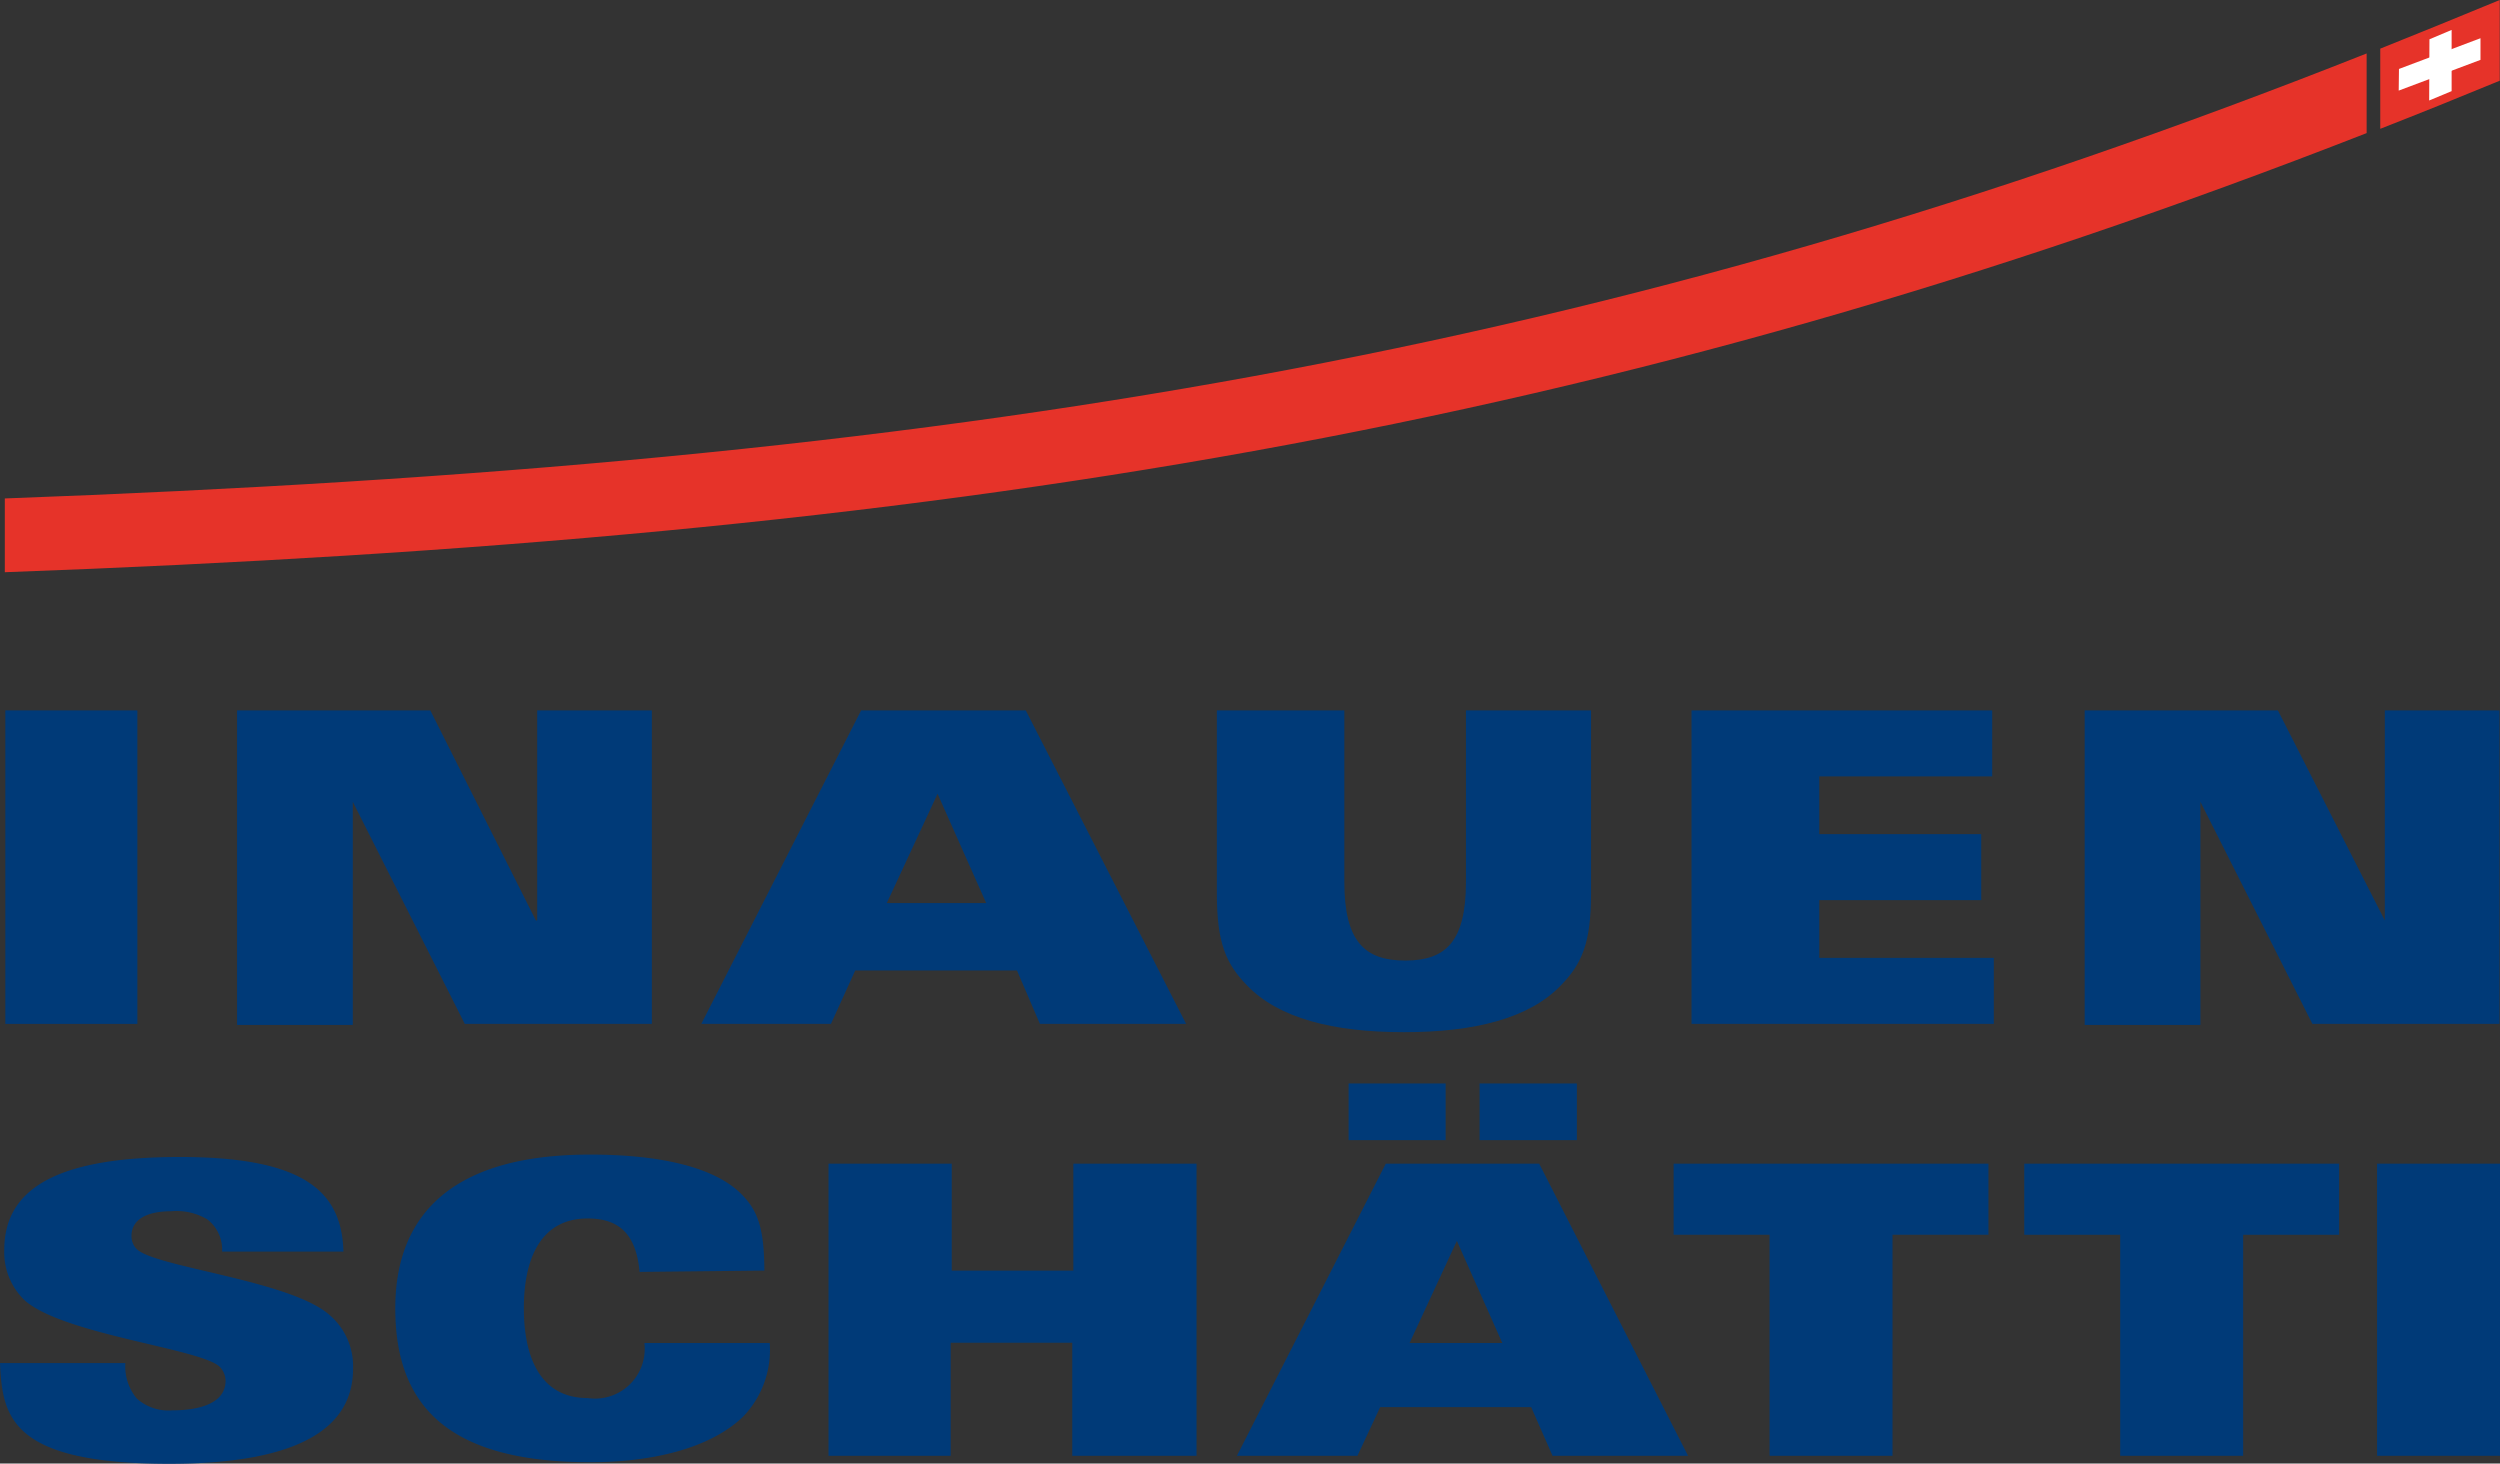 <svg xmlns="http://www.w3.org/2000/svg" viewBox="0 0 93.54 54.76"><rect x="0" y="0" width="93.54" height="54.76" fill="#333333" stroke="none"/><title>Element 1logo</title><path d="M.2,26.58H5.14V38.31H.2Z" style="fill:#003a78"/><path d="M8.87,26.58H16.1l3.95,7.86h.05V26.58h4.29V38.31h-7L13.2,30h0v8.35H8.87Z" style="fill:#003a78"/><path d="M32.22,26.58h6.16l6,11.73H38.91l-.86-2H32l-.91,2H26.24Zm4.68,7.21L35.08,29.7l-1.9,4.09Z" style="fill:#003a78"/><path d="M45.53,26.58H50.3V33c0,2.25.78,2.94,2.28,2.94s2.27-.69,2.27-2.94V26.58h4.68v6.86c0,1.85-.35,2.63-1.12,3.42-1.18,1.24-3.23,1.76-5.88,1.76s-4.7-.52-5.88-1.76c-.77-.79-1.12-1.57-1.12-3.42Z" style="fill:#003a78"/><path d="M63.29,26.58H74.54v2.47H68.07v2.16h6.06v2.47H68.07v2.16H74.6v2.47H63.29Z" style="fill:#003a78"/><path d="M78,26.58h7.23l4,7.86h0V26.58h4.29V38.31h-7L82.33,30h0v8.35H78Z" style="fill:#003a78"/><path d="M4.69,51a1.89,1.89,0,0,0,.43,1.33,1.78,1.78,0,0,0,1.32.44c.95,0,2-.23,2-1.11a.77.77,0,0,0-.2-.5c-.62-.69-5.84-1.21-7.31-2.5a2.49,2.49,0,0,1-.77-1.9c0-2.4,2.19-3.47,6.57-3.47,4.65,0,6.06,1.29,6.12,3.54H8.31a1.42,1.42,0,0,0-.56-1.21,2.26,2.26,0,0,0-1.34-.3c-1,0-1.49.36-1.49.92a.68.68,0,0,0,.2.5c.71.68,5.77,1.17,7.22,2.47a2.52,2.52,0,0,1,.87,2c0,2.16-1.91,3.56-6.9,3.56C.38,54.76.09,53,0,51Z" style="fill:#003a78"/><path d="M23.93,47.59c-.12-1.34-.7-2-1.94-2-1.79,0-2.39,1.55-2.39,3.36s.6,3.36,2.39,3.36a1.86,1.86,0,0,0,2.12-2.06H28.8a3.6,3.6,0,0,1-1,2.76c-1.23,1.18-3.38,1.7-5.72,1.7-5.49,0-7.29-2.26-7.29-5.76,0-2.59,1.17-5.75,7.29-5.75,2.74,0,4.64.51,5.6,1.42.68.65.91,1.32.92,2.92Z" style="fill:#003a78"/><path d="M31,43.54h4.61v4h4.55v-4h4.61V54.47H40.12V50.24H35.57v4.23H31Z" style="fill:#003a78"/><path d="M51.85,43.54h5.74l5.57,10.93H58.09l-.8-1.82H51.64l-.85,1.82H46.28Zm-1.39-3h3.63v2.12H50.46Zm5.75,9.71-1.7-3.82-1.77,3.82Zm-.85-9.71H59v2.12H55.36Z" style="fill:#003a78"/><path d="M66.21,46.2H62.62V43.54H74.4V46.2H70.81v8.27h-4.6Z" style="fill:#003a78"/><path d="M79.33,46.2H75.74V43.54H87.52V46.2H83.93v8.27h-4.6Z" style="fill:#003a78"/><path d="M88.94,43.54h4.6V54.47h-4.6Z" style="fill:#003a78"/><path d="M88.55,2C60.08,13.28,35.54,17.35.18,18.65v2.76c35.16-1.28,60-5.34,88.37-16.43Z" style="fill:#e63329"/><path d="M89.06,1.82v3q2.22-.87,4.47-1.8V0C92,.63,90.54,1.23,89.06,1.82Z" style="fill:#e63329"/><polygon points="91.73 3.41 91.73 1.12 90.9 1.47 90.89 3.76 91.73 3.41" style="fill:#fff"/><polygon points="89.76 2.58 89.75 3.39 92.81 2.24 92.81 1.43 89.76 2.58" style="fill:#fff"/></svg>